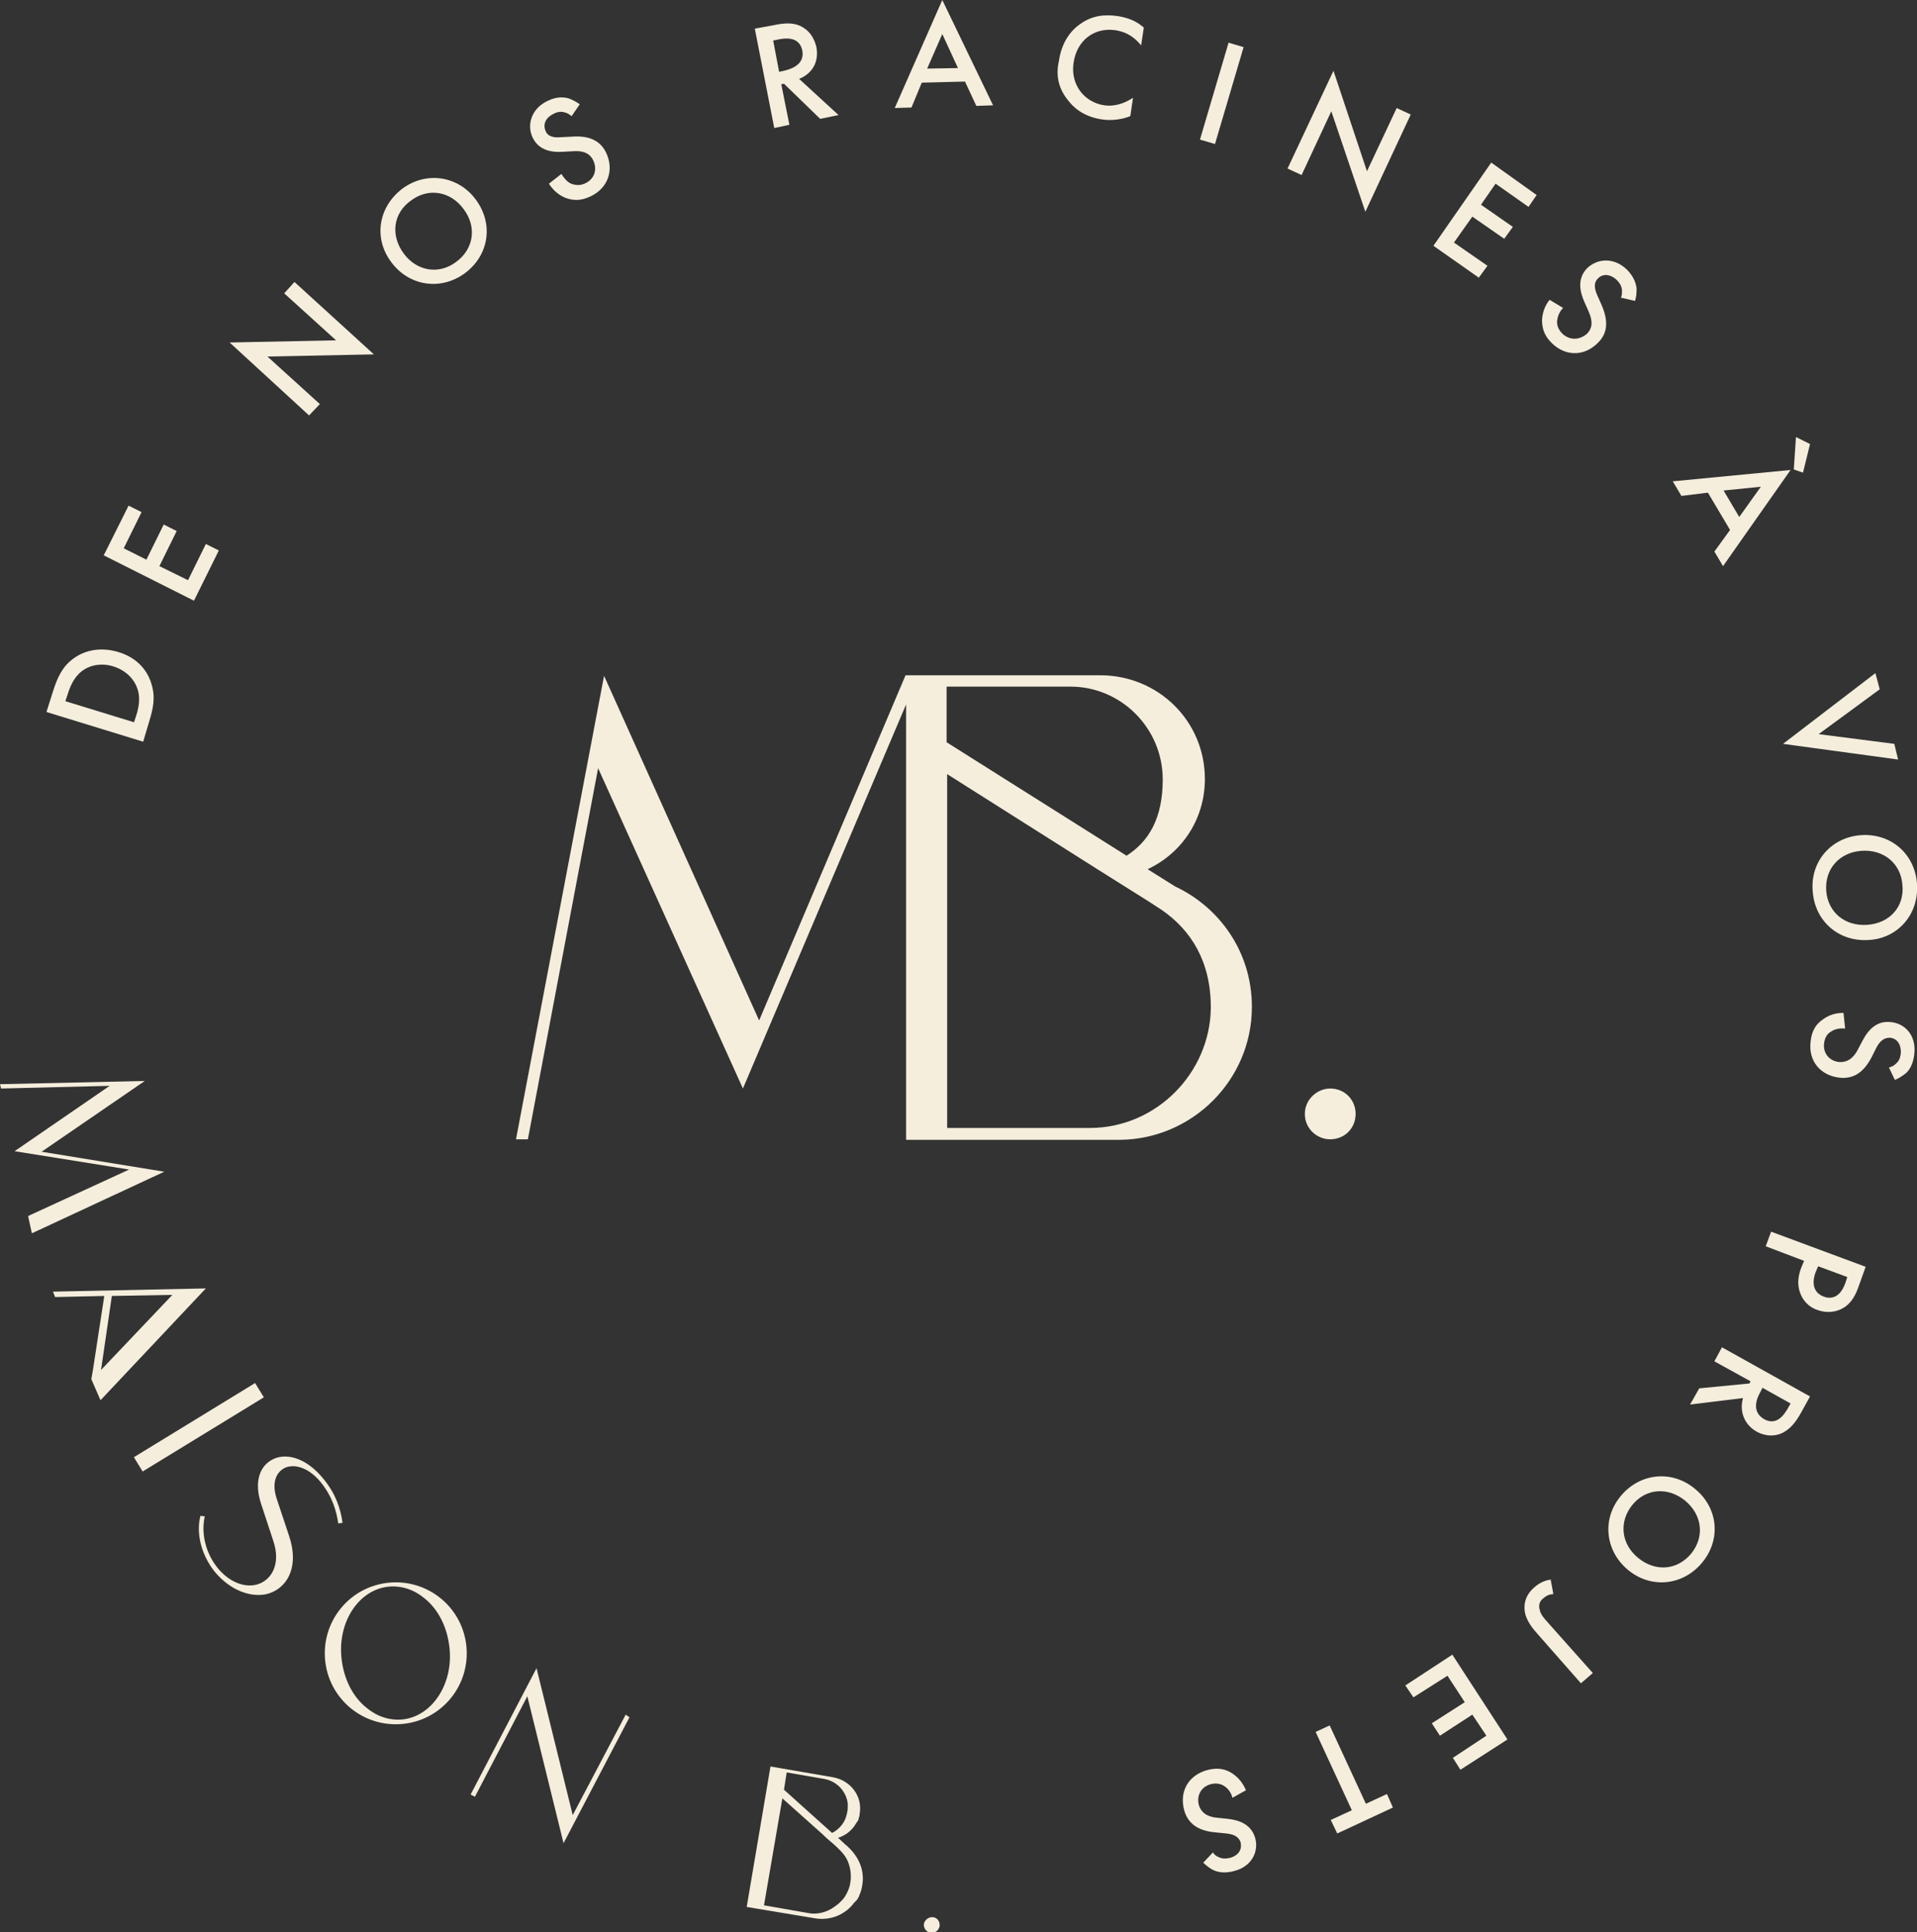 <?xml version="1.0" encoding="utf-8"?>
<!-- Generator: Adobe Illustrator 27.8.0, SVG Export Plug-In . SVG Version: 6.00 Build 0)  -->
<svg version="1.1" id="Calque_1" xmlns="http://www.w3.org/2000/svg" xmlns:xlink="http://www.w3.org/1999/xlink" x="0px" y="0px"
	 viewBox="0 0 354.8 357.7" style="enable-background:new 0 0 354.8 357.7;" xml:space="preserve">
<rect x="0" y="0" width="354.8" height="357.7" fill="#333333" stroke="none"/>
<style type="text/css">
	.st0{clip-path:url(#SVGID_00000137125351844537312570000004481691348326165889_);fill:#F5EEDD;}
</style>
<g>
	<defs>
		<rect id="SVGID_1_" width="354.8" height="357.7"/>
	</defs>
	<clipPath id="SVGID_00000137134390501411812850000007698986524694463671_">
		<use xlink:href="#SVGID_1_"  style="overflow:visible;"/>
	</clipPath>
	<path style="clip-path:url(#SVGID_00000137134390501411812850000007698986524694463671_);fill:#F5EEDD;" d="M246.2,201.5
		c-2.4,0-4.7,2-4.7,4.7c0,2.7,2.2,4.7,4.7,4.7c2.6,0,4.7-2,4.7-4.7C250.9,203.6,248.9,201.5,246.2,201.5"/>
	<path style="clip-path:url(#SVGID_00000137134390501411812850000007698986524694463671_);fill:#F5EEDD;" d="M201.7,208.8h-26.4
		v-65.5l27.8,17.6l9.7,6.1l2.3,1.5l0,0c5.3,3.7,9,9.4,9,18C224,198.6,214,208.8,201.7,208.8 M175.3,127.1h22.8
		c9.4,0,17.1,7.7,17.1,17.2c0,7.2-2.6,11.5-6.7,14.1l-33.3-21V127.1z M231.7,186.4c0-10.3-6.1-18.5-14.2-22.3l-5.1-3.2
		c6.4-3,10.6-9.3,10.6-16.7c0-10.7-8.6-19.2-19.4-19.2h-36v0.2l0-0.2l-27.1,63.9l-28.7-63.8l-16.3,85.8h2.2l13-68.7l26.8,59.3
		l30.2-71.1v80.6h1.9h5.4h32.2C220.7,210.9,231.7,199.9,231.7,186.4"/>
	<path style="clip-path:url(#SVGID_00000137134390501411812850000007698986524694463671_);fill:#F5EEDD;" d="M12.1,129.8l0.4-1.2
		c0.4-1.3,1.1-3.2,2.7-4.4c1.3-1,3.5-1.6,5.9-0.8c2.4,0.8,3.8,2.5,4.3,4c0.7,1.9,0.2,3.8-0.2,5.1l-0.4,1.2L12.1,129.8z M28,126.5
		c-0.9-2.9-3.1-4.9-6.1-5.8c-3-0.9-6-0.5-8.3,1.2c-2.1,1.5-3,3.6-3.8,6.1l-1.2,3.8l17.9,5.5l1.1-3.7C28.4,131,28.8,129,28,126.5"/>
	<polygon style="clip-path:url(#SVGID_00000137134390501411812850000007698986524694463671_);fill:#F5EEDD;" points="40.5,101.9 
		38.1,100.7 34.8,107.4 29.5,104.8 32.7,98.3 30.3,97.1 27.1,103.6 22.9,101.5 26.2,94.8 23.8,93.6 19.2,102.8 35.9,111.2 	"/>
	<polygon style="clip-path:url(#SVGID_00000137134390501411812850000007698986524694463671_);fill:#F5EEDD;" points="57.2,76.9 
		59.2,74.8 49.5,66 69.2,65.6 54.5,52.2 52.6,54.3 62.2,63 42.5,63.4 	"/>
	<path style="clip-path:url(#SVGID_00000137134390501411812850000007698986524694463671_);fill:#F5EEDD;" d="M76.1,37.1
		c3.2-2.4,7.3-1.7,9.7,1.6c2.5,3.3,1.9,7.4-1.4,9.8c-3.2,2.4-7.3,1.7-9.7-1.6C72.2,43.5,72.8,39.4,76.1,37.1 M72.4,48.5
		c3.2,4.4,9.1,5.4,13.6,2.1c4.5-3.3,5.4-9.1,2.1-13.6c-3.2-4.4-9.1-5.4-13.6-2.1C70,38.3,69.1,44.1,72.4,48.5"/>
	<path style="clip-path:url(#SVGID_00000137134390501411812850000007698986524694463671_);fill:#F5EEDD;" d="M98.6,25.5
		c1.2,2.5,3.8,2.7,5.5,2.6l1.9-0.1c1.3-0.1,3,0,3.8,1.7c0.8,1.7,0.2,3.4-1.4,4.2c-1,0.5-1.9,0.4-2.7,0.1c-0.7-0.3-1.3-1-1.8-1.8
		l-2.3,1.8c0.7,1.1,1.6,2,3,2.6c1.3,0.5,2.8,0.7,4.8-0.3c3.1-1.5,4.3-4.8,2.8-8c-0.9-1.9-2.7-3.3-6.4-3l-2,0.1
		c-2,0.2-2.6-0.6-2.8-1.1c-0.5-1.1-0.2-2.4,1.4-3.2c0.7-0.4,1.4-0.5,2.1-0.3c0.5,0.1,0.9,0.4,1.3,0.7l1.5-2.2
		c-0.7-0.5-1.5-0.9-2.1-1.1c-0.8-0.2-2.1-0.4-3.9,0.5C98.2,20.2,97.5,23.3,98.6,25.5"/>
	<path style="clip-path:url(#SVGID_00000137134390501411812850000007698986524694463671_);fill:#F5EEDD;" d="M145.1,13.1l-0.9,0.2
		l-1.1-5.8l1-0.2c1.4-0.3,3.9-0.5,4.4,2.1C149,12.2,145.9,12.9,145.1,13.1 M151.1,8.7c-0.2-0.8-0.8-2.9-3-3.9
		c-1.3-0.6-2.8-0.6-5.1-0.1l-3.3,0.6l3.6,18.4l2.8-0.6l-1.5-7.5l0.5-0.1l6.7,6.5l3.4-0.7l-7.3-6.7C150.4,13.6,151.6,11.4,151.1,8.7"
		/>
	<path style="clip-path:url(#SVGID_00000137134390501411812850000007698986524694463671_);fill:#F5EEDD;" d="M174.4,6.3l2.9,6.3
		l-5.7,0.1L174.4,6.3z M174.4,0l-8.8,20l3.1-0.1l1.9-4.6l8-0.2l2.1,4.5l3.1-0.1L174.4,0z"/>
	<path style="clip-path:url(#SVGID_00000137134390501411812850000007698986524694463671_);fill:#F5EEDD;" d="M197.7,18.6
		c0.9,1.2,2.8,3,6.2,3.5c1.3,0.2,3.3,0.2,5.3-0.6l0.5-3.4c-1.2,0.8-3.1,1.7-5.3,1.4c-3.9-0.6-6.3-4-5.7-7.9c0.6-4.1,3.8-6.6,7.8-6
		c1.1,0.2,2.9,0.6,4.7,2.8l0.5-3.3c-1.5-1.3-3-1.8-4.7-2.1c-2.6-0.4-4.9-0.1-7,1.4c-1.8,1.2-3.5,3.4-4,6.8
		C195.4,13.8,195.8,16.3,197.7,18.6"/>
	
		<rect x="216.7" y="15.8" transform="matrix(0.283 -0.959 0.959 0.283 145.613 229.183)" style="clip-path:url(#SVGID_00000137134390501411812850000007698986524694463671_);fill:#F5EEDD;" width="18.7" height="2.9"/>
	<polygon style="clip-path:url(#SVGID_00000137134390501411812850000007698986524694463671_);fill:#F5EEDD;" points="238.3,31.2 
		240.9,32.4 246.4,20.6 252.7,39.2 261.1,21.2 258.5,20 253,31.7 246.8,13.1 	"/>
	<polygon style="clip-path:url(#SVGID_00000137134390501411812850000007698986524694463671_);fill:#F5EEDD;" points="273.7,51.4 
		275.3,49.2 269.1,44.9 272.5,40.1 278.4,44.2 280,42 274.1,37.9 276.8,34 282.9,38.3 284.4,36.1 276,30.1 265.3,45.5 	"/>
	<path style="clip-path:url(#SVGID_00000137134390501411812850000007698986524694463671_);fill:#F5EEDD;" d="M289.2,61.8
		c-0.8-0.8-1.1-1.6-1-2.5c0.1-0.7,0.4-1.6,1.1-2.3l-2.5-1.5c-0.8,1-1.3,2.2-1.4,3.7c0,1.4,0.3,2.9,1.9,4.4c2.5,2.4,6,2.4,8.5-0.2
		c1.5-1.5,2.1-3.6,0.6-7l-0.8-1.8c-0.8-1.8-0.3-2.6,0.1-3c0.8-0.9,2.2-1,3.5,0.2c0.6,0.6,0.9,1.1,1,1.9c0,0.6,0,1-0.2,1.4l2.6,0.6
		c0.3-0.8,0.3-1.7,0.3-2.3c-0.1-0.8-0.4-2.1-1.8-3.5c-2.5-2.4-5.6-2-7.4-0.2c-1.9,2-1.2,4.5-0.5,6.1l0.8,1.8
		c0.5,1.2,1.1,2.8-0.3,4.2C292.3,63,290.5,63,289.2,61.8"/>
	<path style="clip-path:url(#SVGID_00000137134390501411812850000007698986524694463671_);fill:#F5EEDD;" d="M325.9,90.1l-4,5.6
		l-2.9-4.9L325.9,90.1z M316.1,91.2l4.1,6.9l-2.9,4l1.6,2.7L331.4,87l-21.8,2.1l1.6,2.7L316.1,91.2z"/>
	<polygon style="clip-path:url(#SVGID_00000137134390501411812850000007698986524694463671_);fill:#F5EEDD;" points="333.7,87.5 
		335,82.2 332.4,80.9 332,86.9 	"/>
	<polygon style="clip-path:url(#SVGID_00000137134390501411812850000007698986524694463671_);fill:#F5EEDD;" points="350.6,137.7 
		336.6,135.9 347.9,127.6 347.1,124.6 330,137.7 351.3,140.6 	"/>
	<path style="clip-path:url(#SVGID_00000137134390501411812850000007698986524694463671_);fill:#F5EEDD;" d="M345.6,171.2
		c-4.1,0.3-7.3-2.3-7.6-6.3c-0.3-4,2.4-7.1,6.5-7.4c4.1-0.3,7.3,2.3,7.6,6.3C352.5,167.8,349.8,170.9,345.6,171.2 M354.8,163.6
		c-0.4-5.6-4.9-9.4-10.4-9c-5.5,0.4-9.4,4.9-8.9,10.4c0.4,5.6,4.9,9.4,10.4,9C351.3,173.7,355.2,169.2,354.8,163.6"/>
	<path style="clip-path:url(#SVGID_00000137134390501411812850000007698986524694463671_);fill:#F5EEDD;" d="M350.7,199.9
		c0.8-0.3,1.5-0.8,2-1.2c0.6-0.5,1.4-1.6,1.6-3.6c0.4-3.5-1.8-5.7-4.4-5.9c-2.8-0.3-4.3,1.8-5.1,3.3l-0.9,1.7
		c-0.6,1.2-1.6,2.5-3.5,2.4c-1.9-0.2-3-1.7-2.8-3.4c0.1-1.1,0.6-1.9,1.4-2.3c0.6-0.4,1.5-0.6,2.5-0.5l-0.3-2.9
		c-1.3,0-2.6,0.3-3.8,1.2c-1.2,0.8-2.1,2-2.3,4.2c-0.4,3.5,1.8,6.2,5.4,6.6c2.1,0.2,4.2-0.5,5.9-3.8l0.9-1.8
		c0.9-1.7,1.9-1.8,2.5-1.8c1.2,0.1,2.1,1.1,2,2.9c-0.1,0.8-0.3,1.4-0.9,1.9c-0.4,0.4-0.8,0.6-1.3,0.7L350.7,199.9z"/>
	<path style="clip-path:url(#SVGID_00000137134390501411812850000007698986524694463671_);fill:#F5EEDD;" d="M341.9,236.4l-0.4,1.2
		c-1.1,3-3,2.8-4,2.4c-1.6-0.6-2.3-2.1-1.5-4.4l0.5-1.2L341.9,236.4z M333.9,233.4l-0.5,1.2c-0.5,1.3-0.9,3-0.2,4.8
		c0.7,1.9,2.2,2.8,3.2,3.1c1.6,0.6,3.5,0.5,5.1-0.6c1.3-0.9,2-2.4,2.4-3.5l1.4-3.9l-17.5-6.5l-1,2.7L333.9,233.4z"/>
	<path style="clip-path:url(#SVGID_00000137134390501411812850000007698986524694463671_);fill:#F5EEDD;" d="M331.4,259.8l-0.5,0.9
		c-0.7,1.2-2.1,3.3-4.4,2c-2.6-1.5-1.1-4.3-0.7-5l0.4-0.8L331.4,259.8z M317.3,252l6.7,3.7l-0.2,0.4l-9.3,0.9l-1.7,3l9.8-1.2
		c-0.7,2.4,0.2,4.9,2.5,6.2c0.7,0.4,2.7,1.3,4.9,0.2c1.3-0.7,2.3-1.8,3.4-3.8l1.6-2.9l-16.3-9.1L317.3,252z"/>
	<path style="clip-path:url(#SVGID_00000137134390501411812850000007698986524694463671_);fill:#F5EEDD;" d="M313,287.6
		c-2.6,3.1-6.6,3.4-9.8,0.8c-3.2-2.6-3.6-6.7-1.1-9.8c2.5-3.1,6.6-3.4,9.8-0.8C315.1,280.5,315.5,284.5,313,287.6 M313.7,275.6
		c-4.2-3.5-10.1-3-13.7,1.3c-3.6,4.3-2.9,10.2,1.3,13.7c4.2,3.5,10.1,3,13.7-1.3C318.6,285,318,279.1,313.7,275.6"/>
	<path style="clip-path:url(#SVGID_00000137134390501411812850000007698986524694463671_);fill:#F5EEDD;" d="M286.7,300.6
		c-1.3-1.4-1.6-2-1.7-2.5c-0.4-1.2,0.2-1.9,0.6-2.2c0.8-0.7,1.4-0.8,1.9-0.8l-0.5-2.7c-0.7,0.1-1.9,0.4-3.1,1.5
		c-1.9,1.7-1.9,3.6-1.6,4.9c0.4,1.4,1.3,2.6,2.3,3.7l8,9.1l2.2-1.9L286.7,300.6z"/>
	<polygon style="clip-path:url(#SVGID_00000137134390501411812850000007698986524694463671_);fill:#F5EEDD;" points="260.1,312 
		261.6,314.2 267.9,310.2 271.1,315.1 265,319 266.5,321.3 272.5,317.4 275.1,321.3 268.9,325.4 270.3,327.6 279,322 268.8,306.3 	
		"/>
	<polygon style="clip-path:url(#SVGID_00000137134390501411812850000007698986524694463671_);fill:#F5EEDD;" points="252.8,333.9 
		246.1,319.4 243.5,320.6 250.2,335.1 246.3,336.9 247.5,339.4 257.8,334.6 256.7,332.1 	"/>
	<path style="clip-path:url(#SVGID_00000137134390501411812850000007698986524694463671_);fill:#F5EEDD;" d="M232.3,340.2
		c-0.8-2.7-3.3-3.3-5-3.5l-1.9-0.2c-1.3-0.1-2.9-0.5-3.5-2.3c-0.5-1.8,0.4-3.4,2.1-3.9c1.1-0.3,2-0.1,2.7,0.4
		c0.6,0.4,1.2,1.2,1.4,2.1l2.5-1.4c-0.5-1.2-1.3-2.3-2.5-3.1c-1.2-0.8-2.7-1.2-4.8-0.6c-3.4,1-5.1,4-4.1,7.5c0.6,2,2.1,3.7,5.8,4
		l2,0.2c2,0.2,2.4,1.1,2.6,1.6c0.3,1.2-0.2,2.4-1.9,2.9c-0.8,0.2-1.4,0.2-2.1-0.1c-0.5-0.2-0.9-0.5-1.1-0.9l-1.8,1.9
		c0.6,0.6,1.3,1.1,1.9,1.4c0.7,0.3,2,0.7,4,0.1C231.8,345.4,233,342.6,232.3,340.2"/>
	<polygon style="clip-path:url(#SVGID_00000137134390501411812850000007698986524694463671_);fill:#F5EEDD;" points="0,200.7 
		0,200.7 0.2,201.5 20.3,201 2.7,213.1 23.9,216.5 5.2,225.1 5.9,228.3 30.4,216.9 7.7,213.2 26.8,200.1 	"/>
	
		<rect x="23.7" y="262.6" transform="matrix(0.853 -0.522 0.522 0.853 -132.513 58.122)" style="clip-path:url(#SVGID_00000137134390501411812850000007698986524694463671_);fill:#F5EEDD;" width="26.3" height="3.1"/>
	<path style="clip-path:url(#SVGID_00000137134390501411812850000007698986524694463671_);fill:#F5EEDD;" d="M53.5,284.3l-2.3-6.9
		c-1-3.1,0-5.1,1.8-5.8c1.8-0.6,4.2,0.2,6.3,2.7c2.3,2.8,3,5.6,3.3,7.7l0.8-0.1c-0.4-2.8-1.3-5.4-3.5-8.1c-3.3-4.1-7.2-5-9.7-3.5
		c-2.1,1.2-3.2,4-1.9,8l2.3,7c1.4,4.2-0.3,7.2-3,8c-2.1,0.6-4.9-0.2-7.2-2.9c-2.4-2.9-3.2-6.6-2.5-9.7l-0.8-0.1c-0.8,3,0,7,2.6,10.3
		c3,3.6,6.7,4.8,9.6,4.2C53,294.2,55.5,290.3,53.5,284.3"/>
	<path style="clip-path:url(#SVGID_00000137134390501411812850000007698986524694463671_);fill:#F5EEDD;" d="M74.4,318.3
		c-2.4,0.2-4.7-0.6-6.6-2.2c-2.5-2-4.2-5.3-4.6-9.2c-0.7-6.8,3.3-12.7,8.8-13.2c2.4-0.2,4.7,0.6,6.6,2.2c2.5,2,4.2,5.3,4.6,9.2
		C83.9,311.8,79.9,317.8,74.4,318.3 M81.6,295.9c-5.6-4.6-13.9-3.8-18.5,1.8c-4.6,5.6-3.8,13.9,1.8,18.5c5.6,4.6,13.9,3.8,18.5-1.8
		C88,308.8,87.2,300.5,81.6,295.9"/>
	<polygon style="clip-path:url(#SVGID_00000137134390501411812850000007698986524694463671_);fill:#F5EEDD;" points="116.5,317.9 
		115.8,317.4 106,336 99.3,308.8 87.1,332.2 87.9,332.6 97.6,314 104.3,341.2 	"/>
	<path style="clip-path:url(#SVGID_00000137134390501411812850000007698986524694463671_);fill:#F5EEDD;" d="M20.7,239.9l11.2-0.2
		l-13.2,13.9L20.7,239.9z M9.8,239.1l0.4,1l9.1-0.2l-2.1,13.7l0,0c-0.1,0.6-0.2,1.1-0.3,1.7h0l1.7,3.9l19.5-20.7L9.8,239.1z"/>
	<path style="clip-path:url(#SVGID_00000137134390501411812850000007698986524694463671_);fill:#F5EEDD;" d="M172.7,354.9
		c-0.7-0.1-1.5,0.4-1.7,1.2c-0.1,0.8,0.4,1.5,1.2,1.7c0.8,0.1,1.5-0.4,1.7-1.2C174,355.7,173.5,355,172.7,354.9"/>
	<path style="clip-path:url(#SVGID_00000137134390501411812850000007698986524694463671_);fill:#F5EEDD;" d="M154.4,353
		c-1.4,1-3.2,1.5-5,1.1l-8-1.4l3.4-19.8l0,0l7.5,6.7l0,0c0.6,0.6,1.2,1.1,1.9,1.7c1,0.9,2,1.8,2.6,3c0.6,1.3,0.8,2.7,0.6,4.1
		c-0.1,0.8-0.4,1.6-0.8,2.3c-0.2,0.4-0.5,0.8-0.8,1.1c-0.2,0.2-0.4,0.4-0.6,0.6C154.9,352.6,154.7,352.8,154.4,353 M145.6,328.1
		l6.9,1.2c2.4,0.4,4.1,2.3,4.4,4.5c0,0.1,0,0.3,0,0.5c0,0.1,0,0.2,0,0.3c0,0.3,0,0.5-0.1,0.8c0,0.3-0.1,0.5-0.2,0.8c0,0,0,0.1,0,0.1
		c-0.4,1.3-1.4,2.4-2.6,3l-8.9-8L145.6,328.1z M158.6,351.7c0.2-0.3,0.4-0.6,0.5-1c0.3-0.6,0.4-1.2,0.5-1.8c0.5-3.1-1-5.7-3.2-7.5
		c-0.3-0.3-1.3-1.2-1.3-1.2c1.4-0.4,2.6-1.4,3.3-2.6c0.1-0.1,0.1-0.2,0.2-0.3c0,0,0-0.1,0.1-0.1c0-0.1,0.1-0.1,0.1-0.2
		c0-0.1,0.1-0.1,0.1-0.2c0,0,0-0.1,0-0.1c0.1-0.3,0.2-0.6,0.2-0.9c0.6-3.2-1.6-6.2-4.9-6.8l-11.6-2l-4.4,26l0,0l0,0l12.6,2.1
		c2.9,0.5,5.7-0.7,7.3-2.9C158.3,352,158.5,351.8,158.6,351.7"/>
</g>
</svg>
